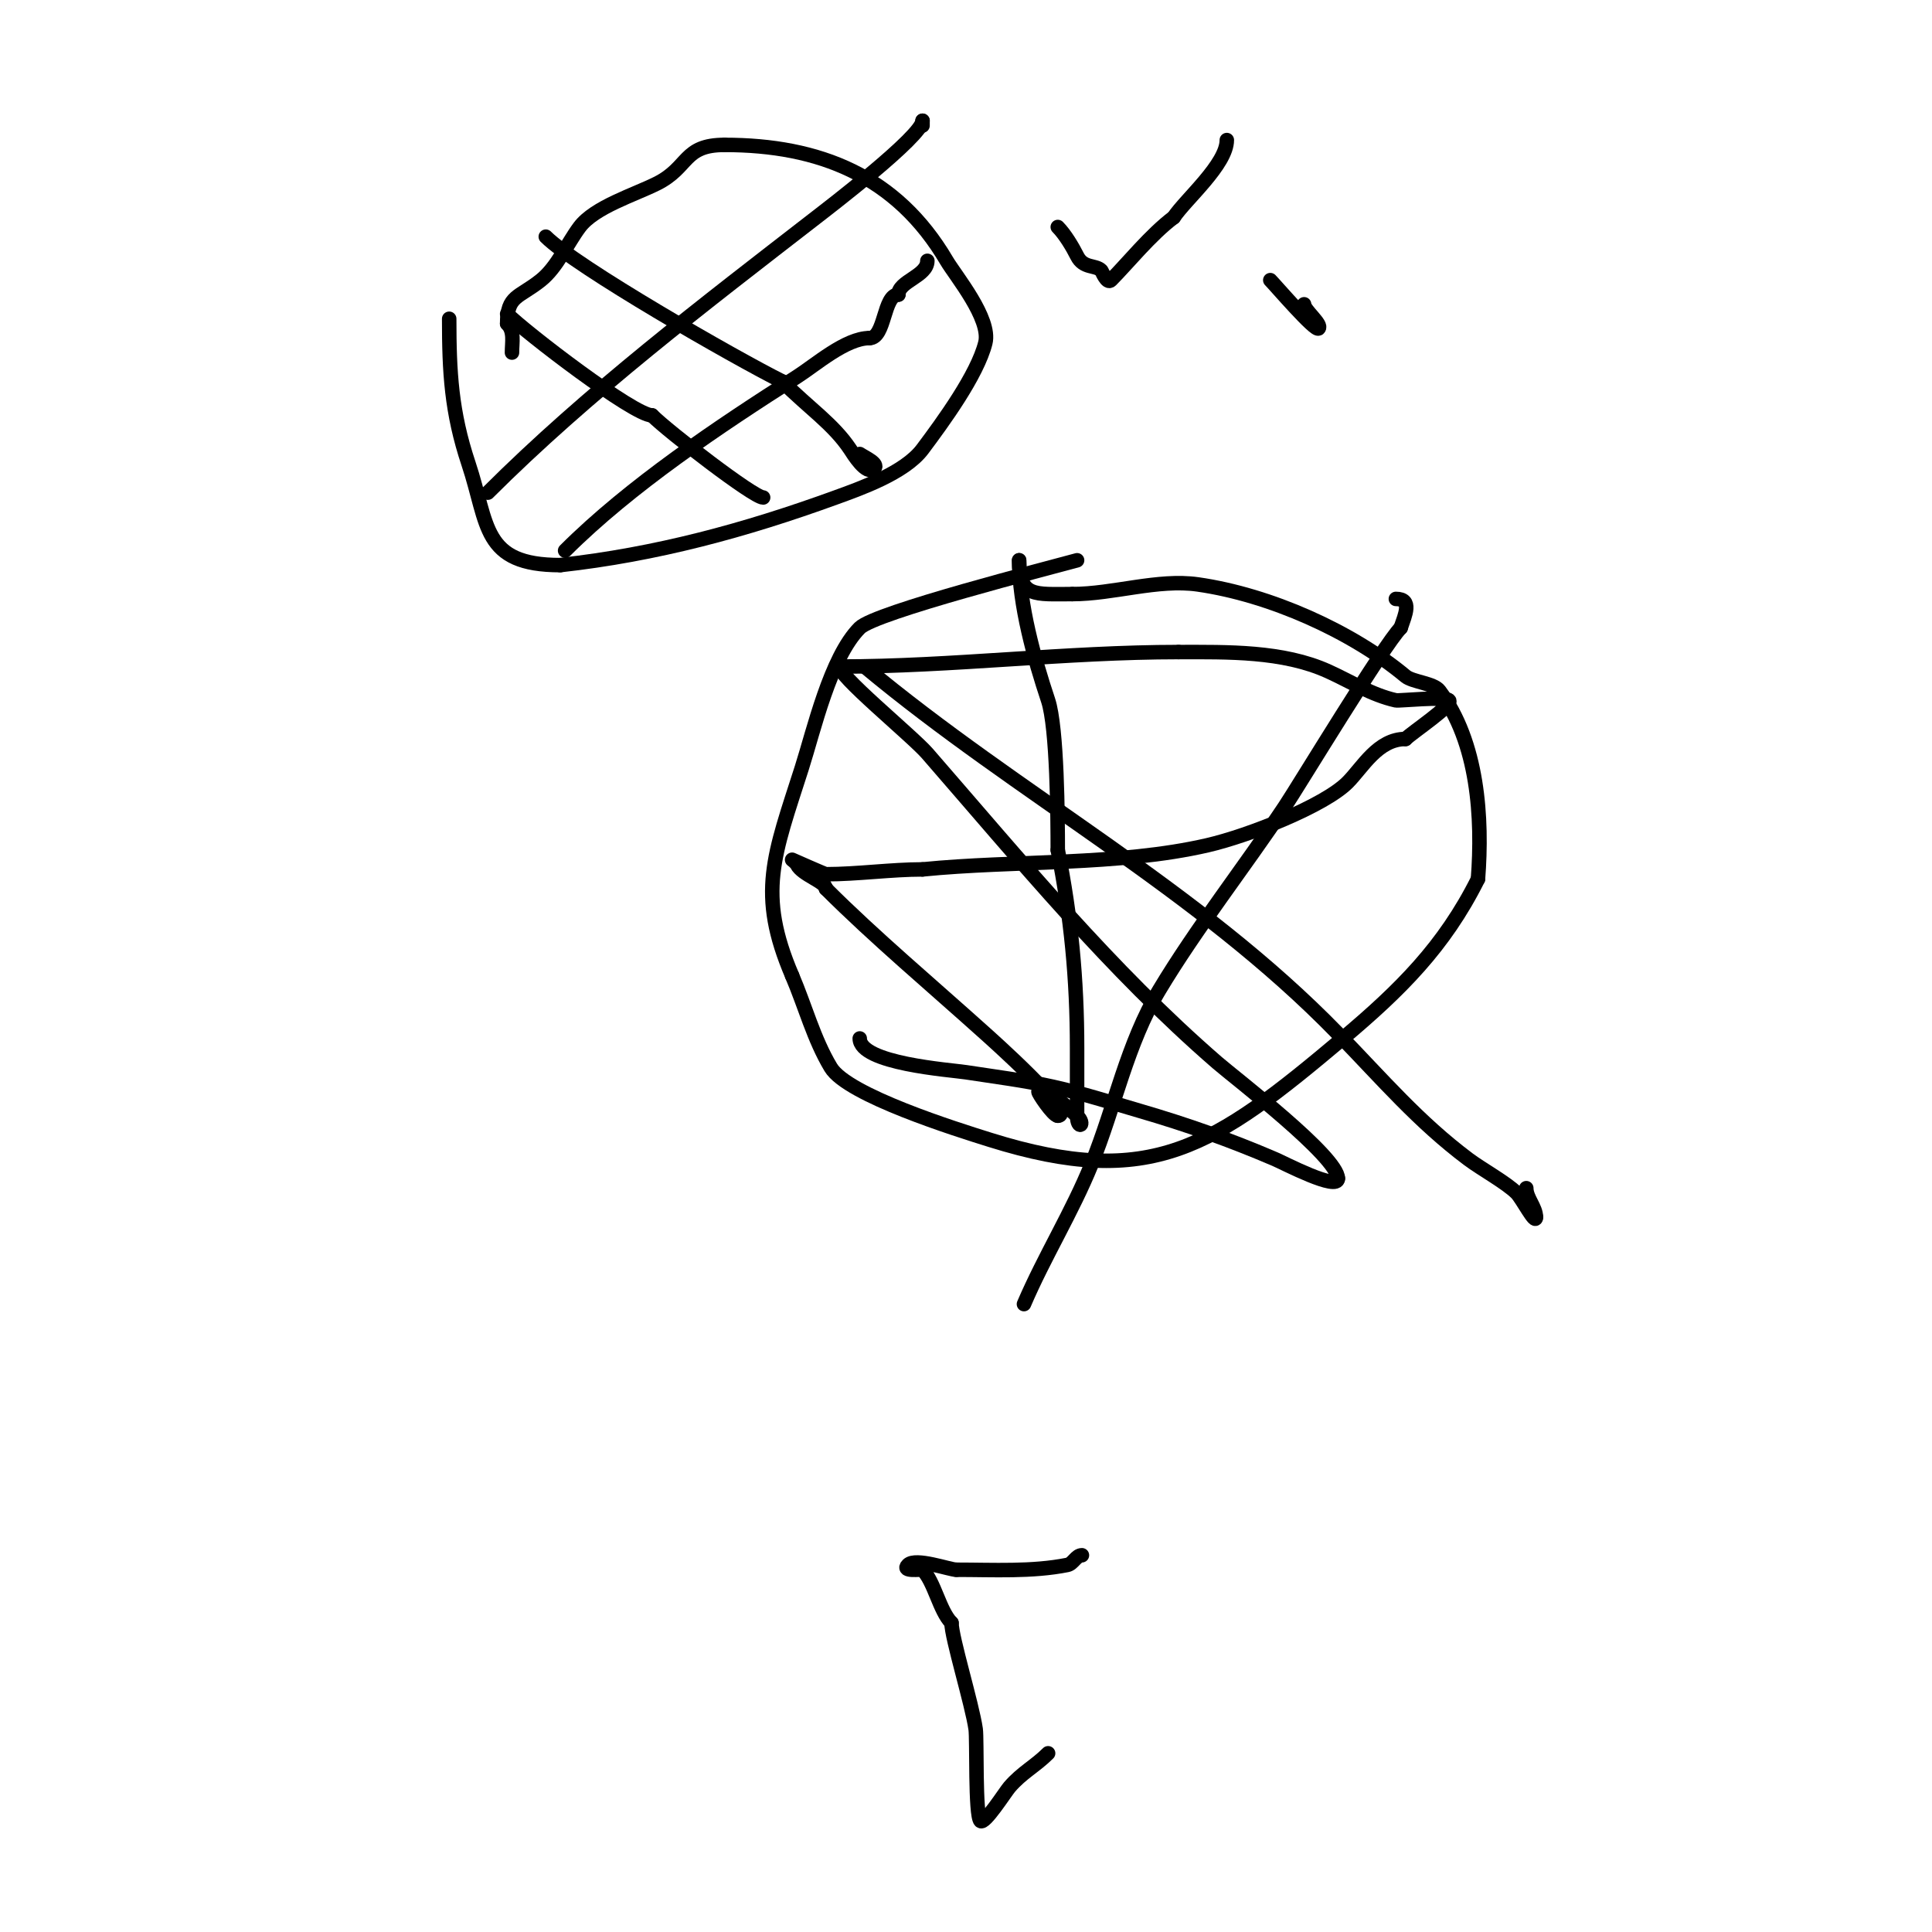 <svg viewBox='0 0 400 400' version='1.1' xmlns='http://www.w3.org/2000/svg' xmlns:xlink='http://www.w3.org/1999/xlink'><g fill='none' stroke='#000000' stroke-width='3' stroke-linecap='round' stroke-linejoin='round'><path d='M223,116c-5.755,1.599 -41.757,10.757 -45,14c-6.088,6.088 -9.538,21.307 -12,29c-5.774,18.044 -9.3,25.967 -2,43'/><path d='M164,202c2.707,6.316 4.464,13.107 8,19c3.468,5.78 26.141,12.857 33,15c33.348,10.421 46.279,1.502 73,-21c11.892,-10.014 20.995,-18.99 28,-33'/><path d='M306,182c0.972,-12.64 0.05,-28.267 -8,-39c-1.173,-1.565 -5.56,-1.8 -7,-3c-11.138,-9.282 -28.084,-16.869 -43,-19c-8.265,-1.181 -17.534,2 -26,2'/><path d='M222,123c-7.807,0 -11,0.742 -11,-7'/><path d='M211,116c0,9.21 3.125,20.376 6,29c1.887,5.662 2,24.444 2,31'/><path d='M219,176c2.734,13.671 4,26.705 4,41c0,4.667 0,9.333 0,14c0,3.018 1.936,1.936 0,0'/><path d='M223,231c-0.931,-0.62 -6.617,-6.383 -8,-5c-0.179,0.179 3.047,5 4,5'/><path d='M219,231c4.138,0 -14.746,-16.771 -15,-17c-11.019,-9.918 -22.952,-19.952 -33,-30'/><path d='M171,184c0,-1.434 -4.932,-2.863 -6,-5c-0.211,-0.422 -1,-1 -1,-1c0,0 6.754,3 7,3c6.439,0 13.561,-1 20,-1'/><path d='M191,180c18.938,-1.894 40.628,-0.76 59,-5c8.565,-1.977 24.158,-8.158 29,-13c3.114,-3.114 6.261,-9 12,-9'/><path d='M291,153c1.379,-1.379 9.941,-7.059 9,-8c-0.859,-0.859 -10.358,0.143 -11,0c-4.961,-1.102 -9.371,-3.896 -14,-6c-9.401,-4.273 -20.913,-4 -31,-4'/><path d='M244,135c-23.211,0 -47.178,3 -70,3'/><path d='M174,138c-1.247,1.247 14.86,14.389 18,18c19.424,22.337 37.871,44.821 60,64c3.75,3.25 25,19.488 25,24'/><path d='M277,244c0,2.647 -11.091,-3.182 -13,-4c-9.404,-4.03 -18.143,-7.125 -28,-10c-5.978,-1.744 -11.921,-3.649 -18,-5c-5.938,-1.32 -11.988,-2.075 -18,-3c-3.314,-0.51 -22,-1.777 -22,-7'/><path d='M93,66c0,11 0.441,19.323 4,30c4.205,12.615 2.704,21 19,21'/><path d='M116,117c19.829,-2.203 38.22,-7.171 57,-14c4.913,-1.787 14.274,-5.032 18,-10c4.281,-5.708 11.351,-15.406 13,-22c1.252,-5.007 -6.187,-13.917 -8,-17c-10.391,-17.664 -26.444,-24 -46,-24'/><path d='M150,30c-8.588,0 -7.261,4.63 -14,8c-4.682,2.341 -12.899,4.865 -16,9c-2.552,3.403 -4.628,8.302 -8,11c-4.662,3.729 -7,3.115 -7,9'/><path d='M105,67c1.554,1.554 1,3.858 1,6'/><path d='M105,65c3.823,3.823 26.198,21 30,21'/><path d='M135,86c3.379,3.379 21.034,17 23,17'/><path d='M113,49c6.215,6.215 39.04,25.02 49,30'/><path d='M162,79c5.41,5.41 10.554,8.832 14,14c0.605,0.907 3.405,5.595 5,4c1,-1 -1.823,-2.216 -3,-3'/><path d='M101,102c20.654,-20.654 45.038,-39.205 68,-57c2.012,-1.559 22,-16.84 22,-20'/><path d='M191,25c0,0.333 0,0.667 0,1'/><path d='M117,114c13.379,-13.379 32.019,-25.83 48,-36c3.817,-2.429 10.112,-8 15,-8'/><path d='M180,70c3.291,0 2.871,-9 6,-9'/><path d='M186,61c0,-2.802 6,-3.816 6,-7'/><path d='M192,54'/><path d='M179,138c31.899,26.583 68.981,46.128 98,76c9.315,9.589 16.687,18.265 27,26c2.692,2.019 7.876,4.876 10,7c1.125,1.125 4,6.752 4,5'/><path d='M318,252c0,-2.071 -2,-3.929 -2,-6'/><path d='M212,270c4.228,-9.866 9.967,-19.052 14,-29c4.837,-11.932 7.376,-24.959 14,-36c7.698,-12.831 17.757,-25.636 26,-38c2.825,-4.237 20.603,-33.603 24,-37'/><path d='M290,130c0.893,-2.678 2.489,-6 -1,-6'/><path d='M270,63c0,1.216 3.825,4.175 3,5c-0.688,0.688 -9.027,-9.027 -10,-10'/><path d='M219,47c1.494,1.494 3.082,4.164 4,6c1.329,2.658 3.783,1.783 5,3c0.156,0.156 1.169,2.831 2,2c3.349,-3.349 8.227,-9.421 13,-13'/><path d='M243,45c2.5,-3.75 11,-10.979 11,-16'/><path d='M224,322c-1.202,0 -1.821,1.764 -3,2c-7.35,1.47 -15.336,1 -23,1'/><path d='M198,325c-1.368,0 -8.43,-2.57 -10,-1c-1.515,1.515 2.844,0.844 3,1c2.452,2.452 3.518,8.518 6,11'/><path d='M197,336c0,3.028 4.261,16.827 5,22c0.3,2.098 -0.137,17.863 1,19c0.816,0.816 5.124,-5.977 6,-7c2.575,-3.004 5.355,-4.355 8,-7'/></g>
</svg>